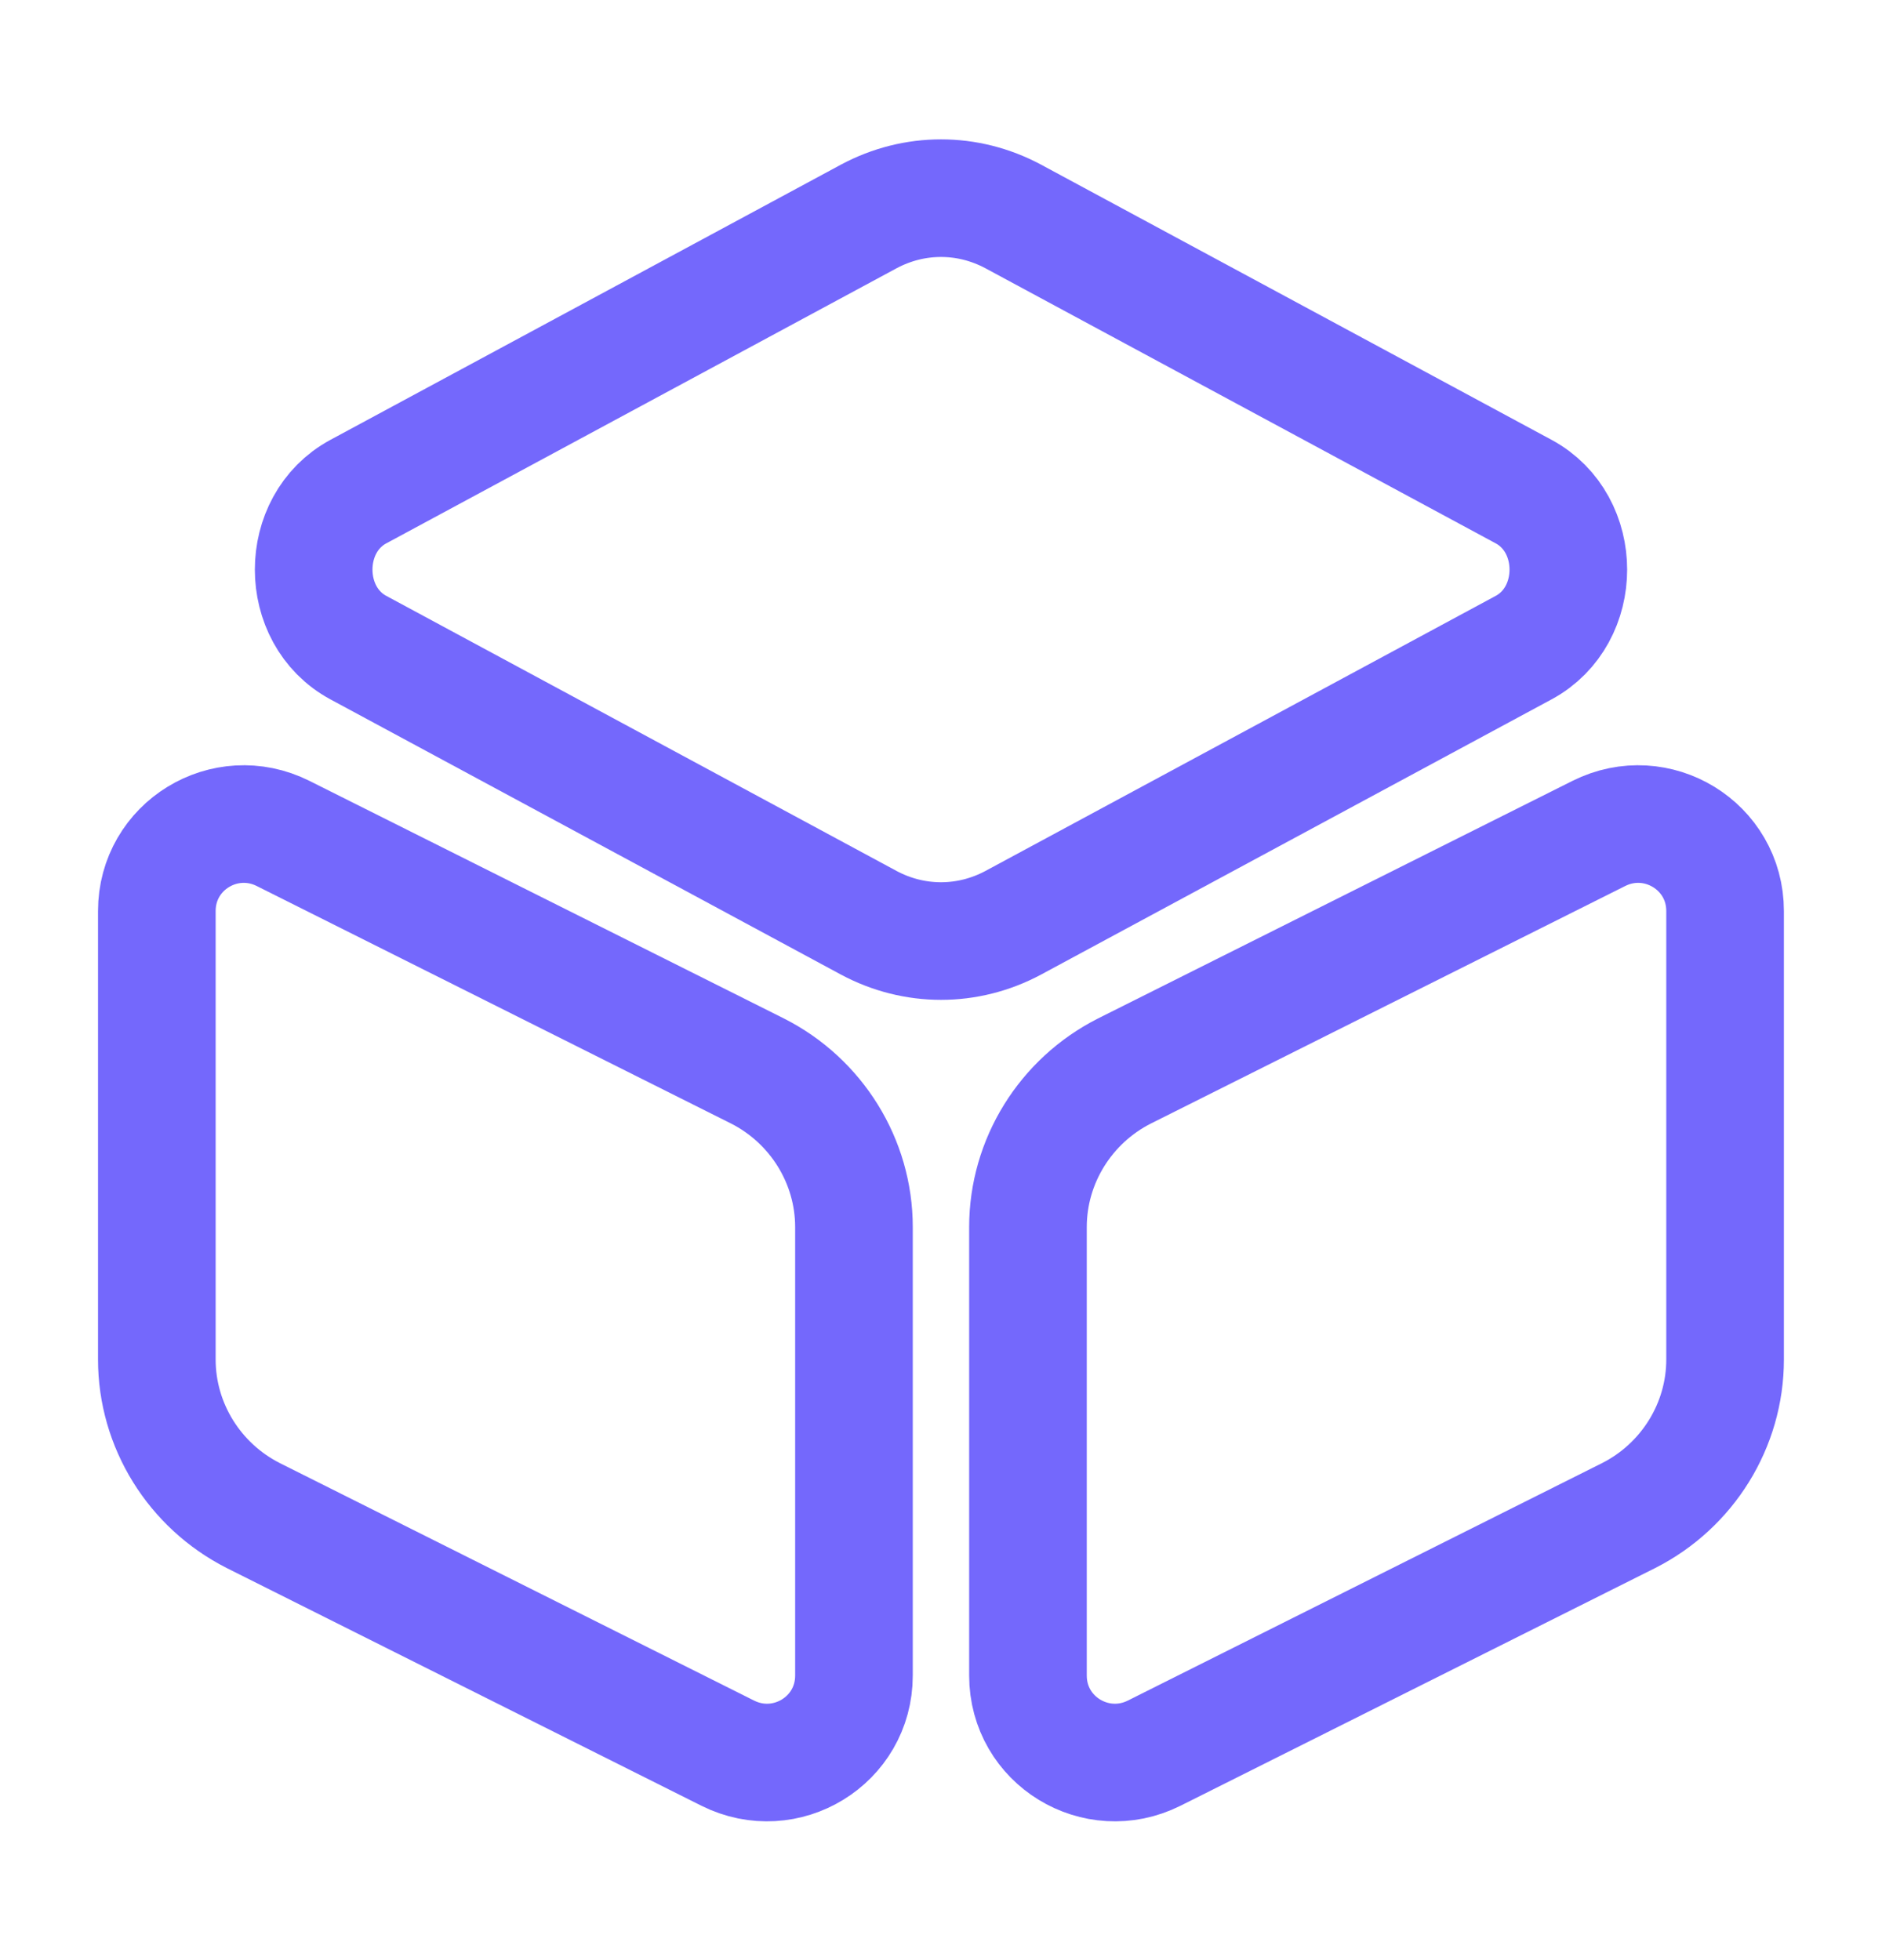 <svg width="24" height="25" viewBox="0 0 24 25" fill="none" xmlns="http://www.w3.org/2000/svg">
<path d="M12.92 2.76L19.43 6.27C20.19 6.68 20.19 7.85 19.43 8.26L12.92 11.77C12.34 12.08 11.66 12.08 11.08 11.77L4.57 8.26C3.81 7.85 3.81 6.68 4.57 6.27L11.08 2.76C11.66 2.45 12.34 2.45 12.92 2.76Z" stroke="#7468FC" stroke-width="1.5" stroke-linecap="round" stroke-linejoin="round"/>
<path d="M3.61 10.63L9.66 13.66C10.41 14.04 10.89 14.81 10.89 15.65V21.37C10.89 22.2 10.02 22.73 9.28 22.36L3.23 19.33C2.48 18.95 2 18.18 2 17.34V11.62C2 10.79 2.87 10.26 3.61 10.63Z" stroke="#7468FC" stroke-width="1.5" stroke-linecap="round" stroke-linejoin="round"/>
<path d="M20.389 10.63L14.339 13.66C13.589 14.04 13.109 14.81 13.109 15.65V21.37C13.109 22.2 13.979 22.73 14.719 22.36L20.769 19.33C21.519 18.95 21.999 18.18 21.999 17.34V11.62C21.999 10.79 21.129 10.26 20.389 10.63Z" stroke="#7468FC" stroke-width="1.5" stroke-linecap="round" stroke-linejoin="round"/>
</svg>
